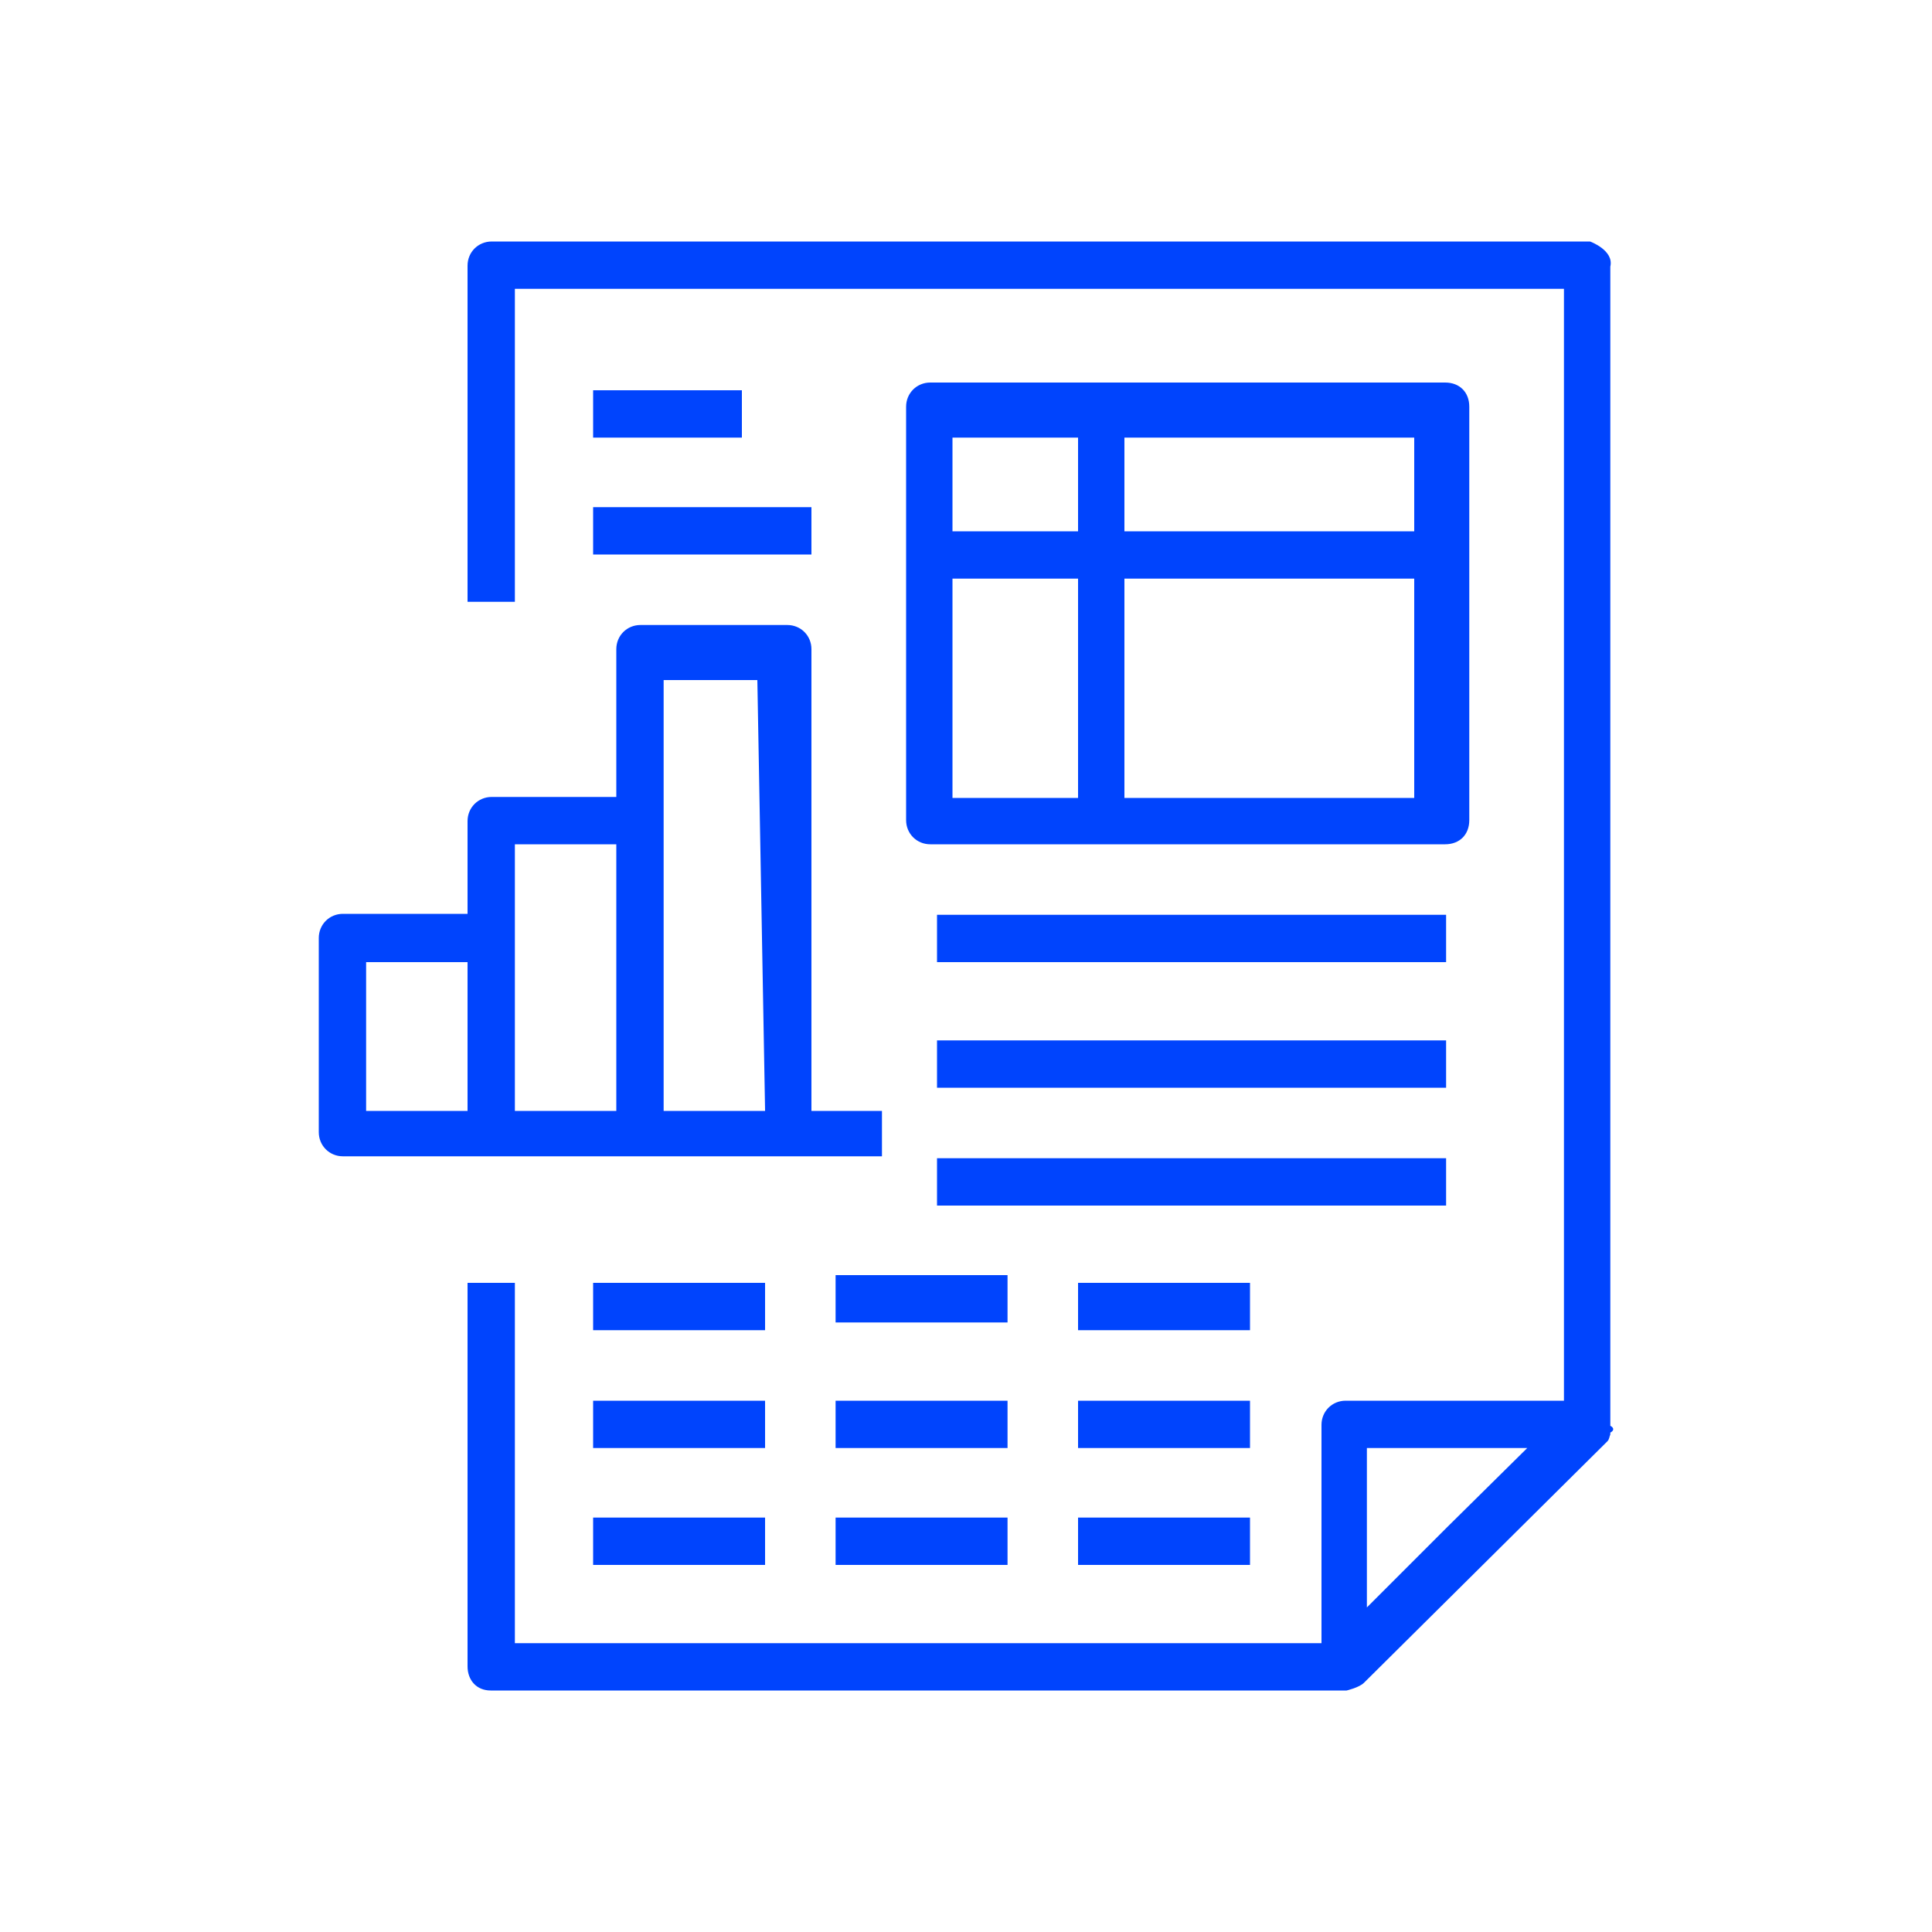 <svg data-bbox="33 25 134 150" viewBox="0 0 200 200" xmlns="http://www.w3.org/2000/svg" data-type="color">
    <g>
        <path d="M164.6 25H50.9c-1.4 0-2.5 1.1-2.5 2.5v34.8h4.9V29.9h108.6V145h-22.6c-1.4 0-2.5 1.1-2.5 2.5v22.6H53.3v-37.3h-4.9v39.7c0 1.4.9 2.5 2.4 2.5h88.6s1.3-.3 1.8-.8l25.2-25c.2-.2.2-.5.3-.7v-.2c.4-.2.4-.5 0-.7v-120c.4-1.7-2.1-2.6-2.1-2.6zm-14.8 133.1l-8.3 8.3v-16.5h16.6l-8.3 8.2zM91.3 115H84V67.2c0-1.4-1.1-2.5-2.5-2.5H66.3c-1.4 0-2.5 1.1-2.5 2.5v15.3H50.9c-1.4 0-2.5 1.1-2.5 2.5v9.6H35.5c-1.4 0-2.5 1.1-2.5 2.5v20.1c0 1.4 1.1 2.5 2.5 2.5h55.8V115zm-42.9 0H37.9V99.6h10.5V115zm15.4 0H53.3V87.4h10.5V115zm15.4 0H68.7V70.4h9.7l.8 44.5v.1zm72.9-30.1V42.1c0-1.5-1-2.5-2.5-2.5H96.3c-1.4 0-2.5 1.1-2.5 2.5v42.8c0 1.4 1.1 2.5 2.5 2.5h53.3c1.5 0 2.5-1 2.5-2.5zm-40.5-2.3h-13V59.9h13v22.7zm0-27.6h-13v-9.7h13V55zm34.8 27.6h-30V59.9h30v22.7zm0-27.6h-30v-9.7h30V55zm3.3 39.7H97v4.9h52.7v-4.9zm0 13H97v4.9h52.7v-4.9zm0 12.2H97v4.9h52.7v-4.9zM61.4 40.4v4.9h15.4v-4.9H61.4zm0 17H84v-4.9H61.4v4.9zm17.8 75.4H61.4v4.9h17.8v-4.9zm7.3 4.1h17.8V132H86.5v4.9zm42.9-4.1h-17.8v4.9h17.8v-4.9zM79.2 145H61.4v4.9h17.8V145zm25.1 0H86.5v4.9h17.8V145zm25.1 0h-17.8v4.9h17.8V145zm-68 17h17.8v-4.9H61.4v4.9zm25.1 0h17.8v-4.9H86.5v4.9zm25.1 0h17.8v-4.9h-17.8v4.9z" fill="#0044fd" data-color="1"/>
    </g>
</svg>
